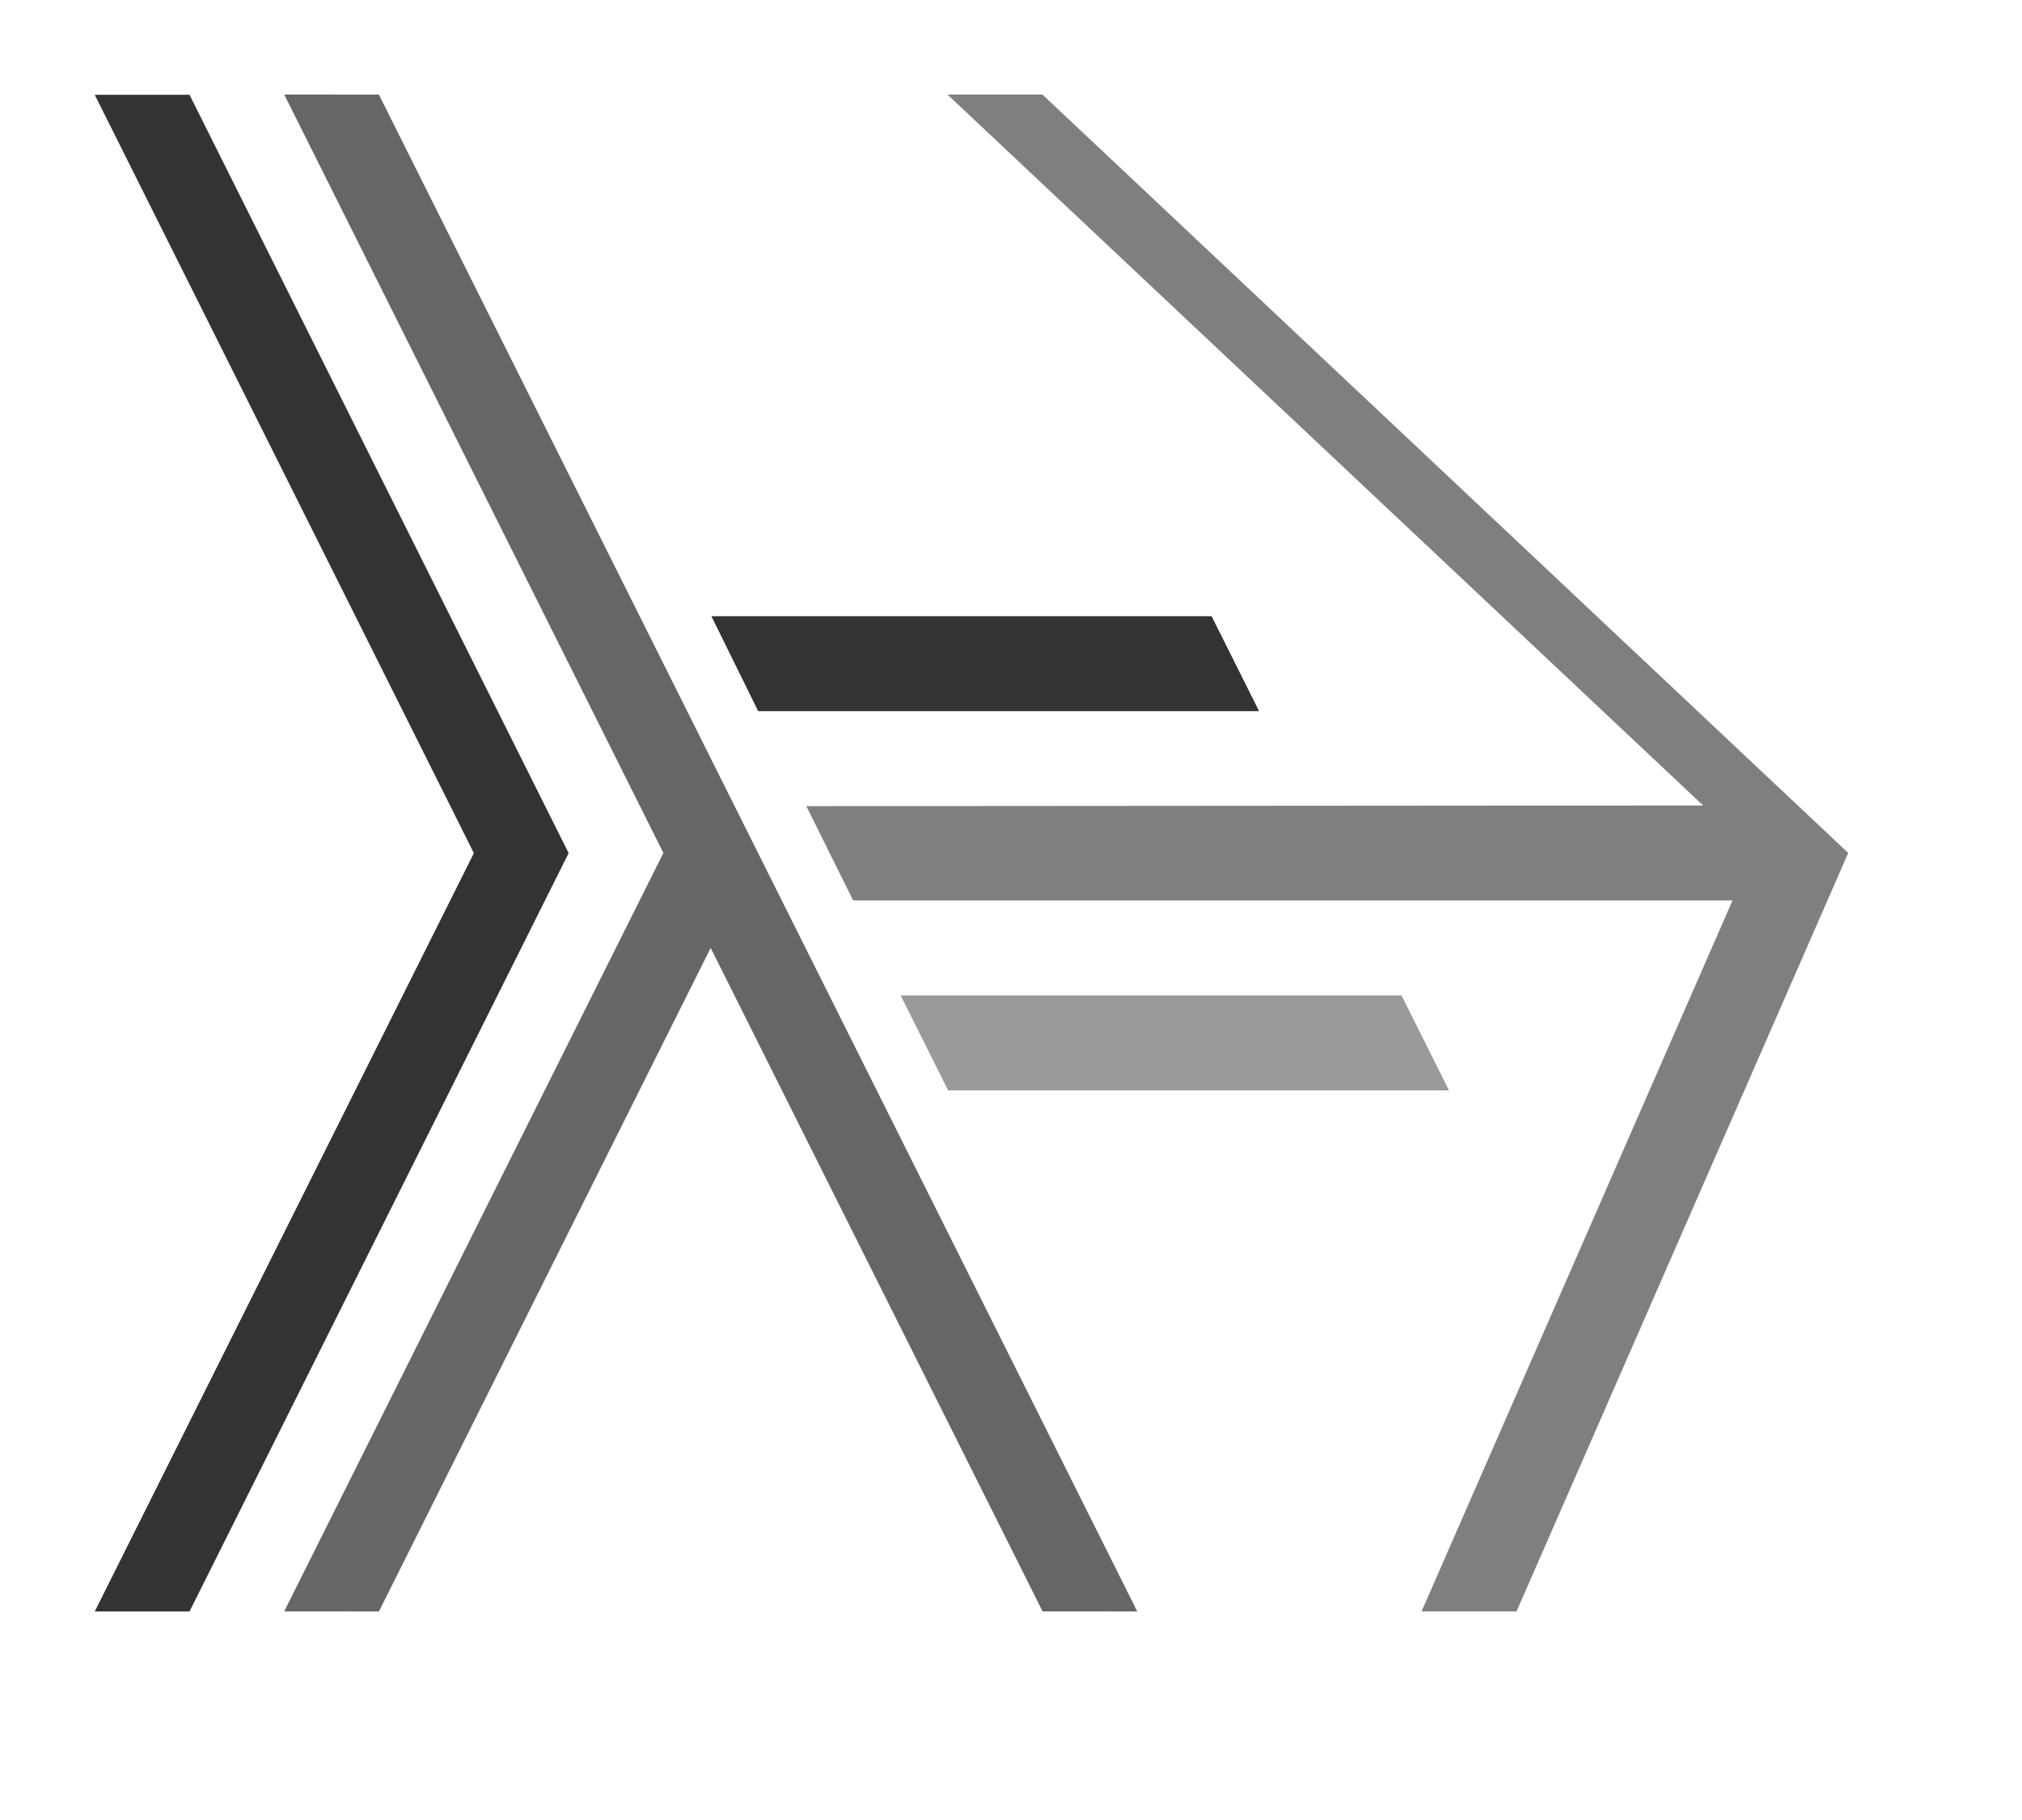 <?xml version="1.0" encoding="UTF-8" standalone="no"?>
<!DOCTYPE svg PUBLIC "-//W3C//DTD SVG 1.0//EN"
"http://www.w3.org/TR/2001/REC-SVG-20010904/DTD/svg10.dtd">
<!-- Created with Sodipodi ("http://www.sodipodi.com/") -->
<svg
   id="svg602"
   sodipodi:version="0.34"
   xmlns="http://www.w3.org/2000/svg"
   xmlns:sodipodi="http://sodipodi.sourceforge.net/DTD/sodipodi-0.dtd"
   xmlns:xlink="http://www.w3.org/1999/xlink"
   width="50mm"
   height="45mm"
   xml:space="preserve"
   sodipodi:docbase="/home/df"
   sodipodi:docname="/home/df/my-haskell-logo.xml"><defs
   id="defs604" /><sodipodi:namedview
   id="base"
   showgrid="true"
   snaptogrid="true"
   gridspacingx="1.25mm"
   gridspacingy="1.25mm" /><path
   style="fill:#333333;fill-rule:evenodd;stroke:none;stroke-opacity:1;stroke-width:1pt;stroke-linejoin:miter;stroke-linecap:butt;fill-opacity:1;"
   d="M 8.855 8.858 L 44.288 79.724 L 8.855 150.591 L 17.713 150.591 L 53.146 79.724 L 17.713 8.858 L 8.855 8.858 z "
   id="path641"
   sodipodi:nodetypes="ccccccc" /><path
   style="font-size:12;fill:#666666;fill-rule:evenodd;stroke:none;stroke-width:1;fill-opacity:1;"
   d="M 26.563 8.833 L 62 79.708 L 26.563 150.584 L 35.414 150.591 L 66.418 88.582 L 97.438 150.584 L 106.289 150.591 L 35.414 8.84 L 26.563 8.833 z "
   id="path684"
   sodipodi:nodetypes="ccccccccc" /><path
   style="font-size:12;fill:#333333;fill-rule:evenodd;stroke:none;fill-opacity:1;"
   d="M 66.486 57.583 L 113.236 57.583 L 117.674 66.458 L 70.861 66.458 L 66.486 57.583 z "
   id="path756" /><path
   style="font-size:12;fill:#999999;fill-rule:evenodd;stroke:none;fill-opacity:1;"
   d="M 84.174 93.021 L 130.986 93.021 L 135.424 101.896 L 88.611 101.896 L 84.174 93.021 z "
   id="path759" /><path
   style="font-size:12;fill:#7f7f7f;fill-rule:evenodd;stroke:none;stroke-width:1;fill-opacity:1;"
   d="M 88.549 8.833 L 159.174 75.271 L 75.361 75.333 L 79.736 84.146 L 161.924 84.146 L 132.861 150.584 L 141.736 150.584 L 172.736 79.708 L 97.424 8.833 L 88.549 8.833 z "
   id="path762" /></svg>
